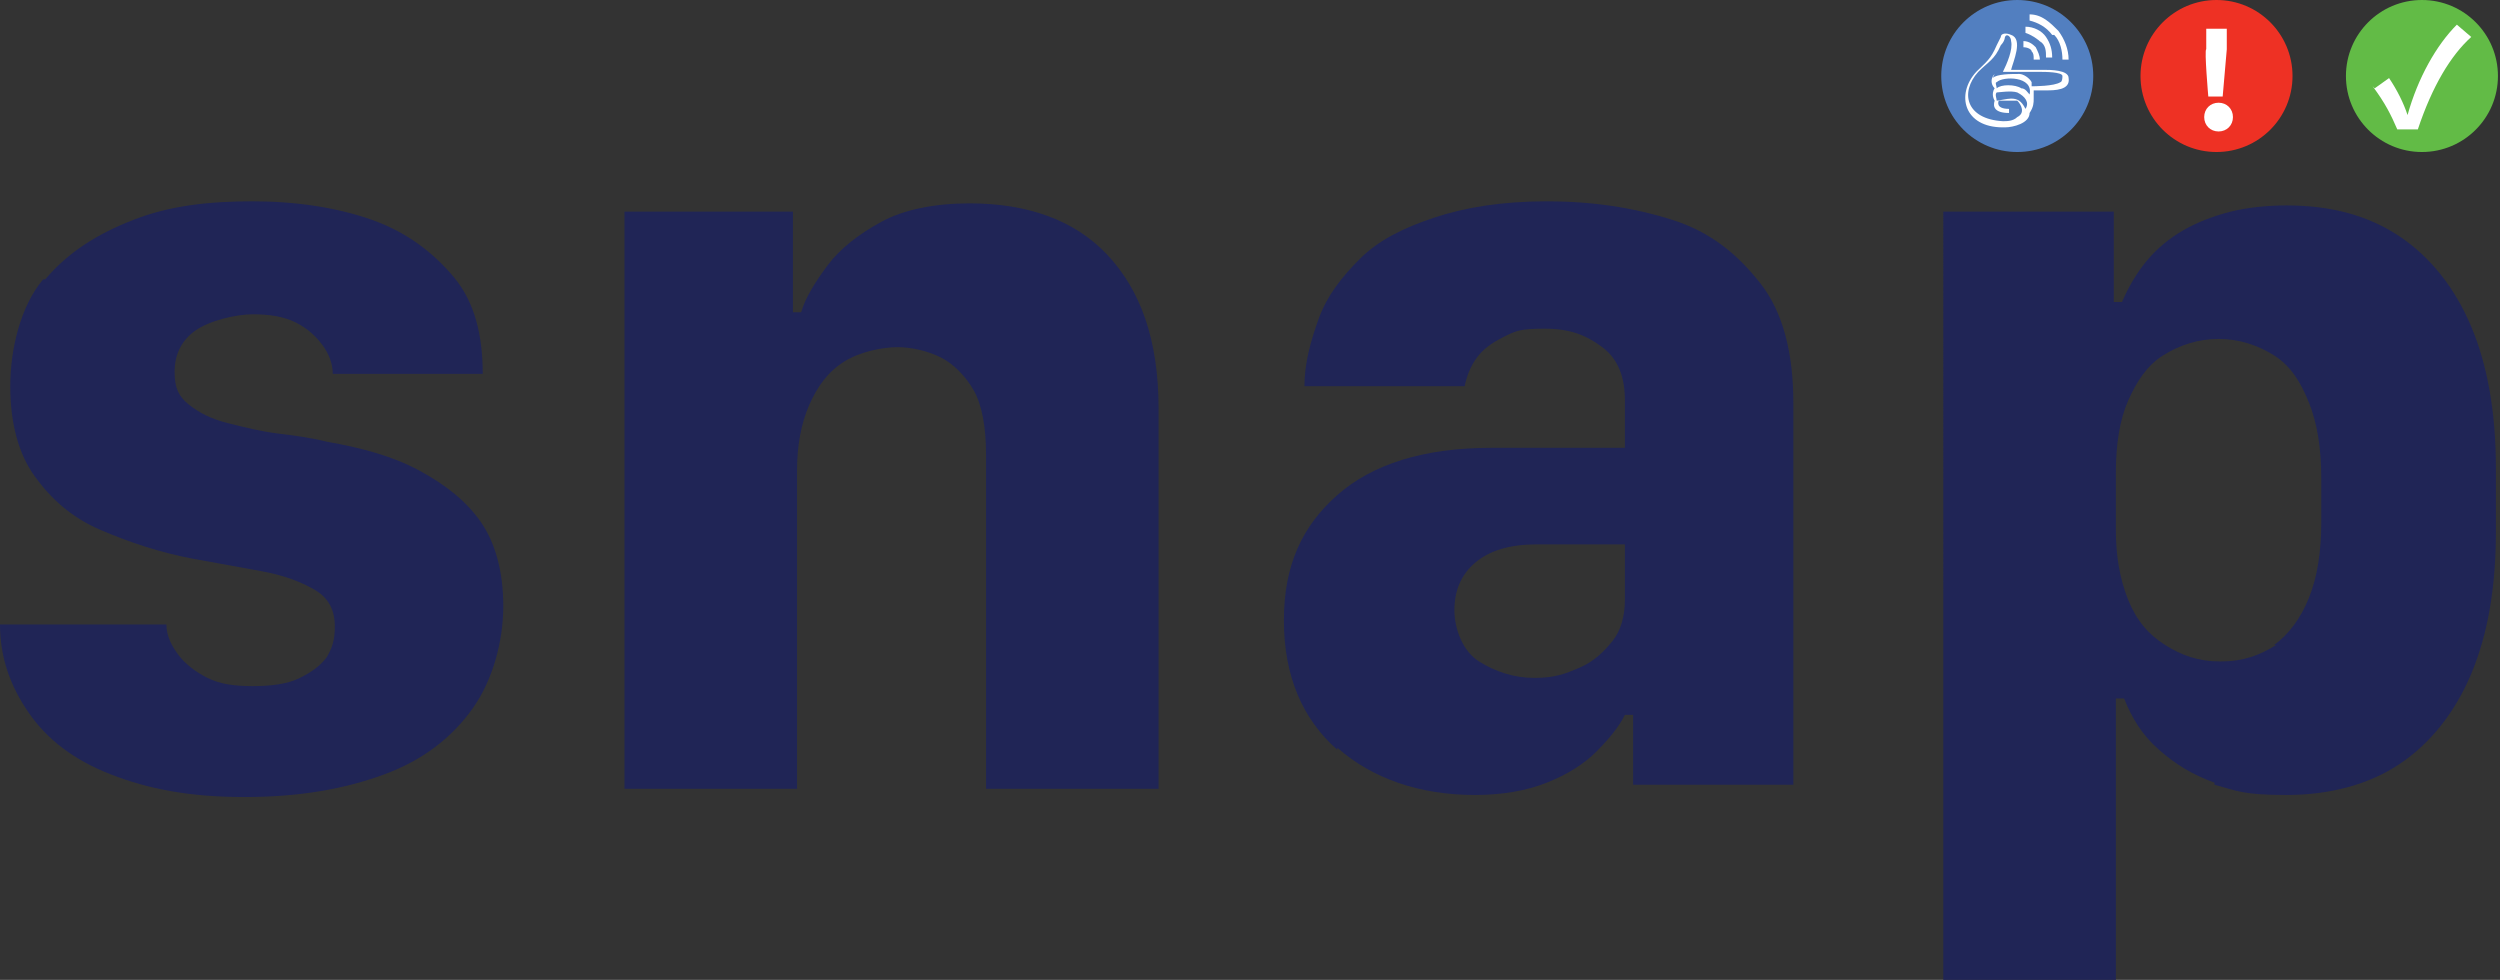 <?xml version="1.0" encoding="UTF-8"?>
<svg xmlns="http://www.w3.org/2000/svg" version="1.1" viewBox="0 0 121.7 47.7">
  <rect x="0" y="0" width="121.7" height="47.7" fill="#333333" stroke="none"/>
  <defs>
    <style>
      .cls-1 {
        fill: #527fc0;
      }

      .cls-2 {
        fill: #62bb46;
      }

      .cls-3 {
        fill: #fff;
      }

      .cls-4 {
        fill: #202556;
      }

      .cls-5 {
        fill: #ee3124;
      }
    </style>
  </defs>
  <!-- Generator: Adobe Illustrator 28.7.1, SVG Export Plug-In . SVG Version: 1.2.0 Build 142)  -->
  <g>
    <g id="Layer_2">
      <g id="Front_v1">
        <g id="Logo">
          <path class="cls-4" d="M2.2,13.6c1.1-1.3,2.5-2.2,4.3-2.9s3.7-.9,5.8-.9,4.1.3,5.8.9,3,1.6,4,2.8,1.4,2.8,1.4,4.7h-7.3c0-.5-.2-1-.5-1.4s-.7-.8-1.3-1.1-1.3-.4-2.1-.4-2.1.3-2.8.8-1,1.2-1,2,.2,1.2.7,1.6,1.1.7,1.9.9,1.6.4,2.4.5,1.6.2,2.4.4c1.7.3,3.2.7,4.5,1.4s2.3,1.5,3,2.5,1.1,2.4,1.1,4.1-.5,3.6-1.5,5-2.4,2.5-4.3,3.2-4.1,1.1-6.8,1.1-4.7-.4-6.5-1.1c-1.8-.7-3.1-1.7-4-3S0,32,0,30.4h8.1c0,.6.3,1.1.6,1.5s.8.8,1.4,1.1,1.3.4,2.2.4,1.7-.1,2.3-.4,1-.6,1.3-1c.3-.5.4-.9.4-1.5,0-.8-.3-1.4-1-1.8s-1.5-.7-2.6-.9-2.2-.4-3.3-.6c-1.6-.3-3.1-.8-4.5-1.4s-2.4-1.5-3.2-2.6-1.2-2.6-1.2-4.4.5-3.9,1.6-5.2h0Z"/>
          <path class="cls-4" d="M30.5,10.3h8.1v4.9h.4c.2-.7.7-1.5,1.3-2.3s1.5-1.5,2.6-2.1,2.6-.9,4.3-.9c2.8,0,5.1.8,6.7,2.5s2.5,4.1,2.5,7.5v18.5h-8.4v-16.3c0-1.3-.2-2.4-.6-3.1s-1-1.3-1.6-1.6-1.4-.5-2.1-.5-1.8.2-2.6.7-1.3,1.2-1.7,2.1-.6,2-.6,3.2v15.5h-8.4V10.3h0Z"/>
          <path class="cls-4" d="M65.1,36.5c-1.7-1.5-2.6-3.6-2.6-6.3s.9-4.6,2.6-6.1,4.2-2.3,7.5-2.3h6.5v-2.3c0-1.1-.3-2-1.1-2.6s-1.6-.9-2.8-.9-1.4.1-2,.4-1,.6-1.3,1-.5.9-.6,1.4h-7.8c0-1.1.3-2.2.7-3.3.4-1.1,1.1-2,2-2.9s2.1-1.5,3.6-2,3.3-.8,5.5-.8,4.2.3,6.1.9,3.2,1.7,4.3,3.1,1.6,3.4,1.6,5.8v18.6h-7.8v-3.4h-.4c-.3.6-.8,1.2-1.4,1.8s-1.4,1.1-2.4,1.5c-1,.4-2.2.6-3.5.6-2.7,0-5-.8-6.7-2.3h0ZM76.9,32.5c.7-.3,1.2-.8,1.6-1.3s.6-1.2.6-2v-2.7h-4.3c-1.3,0-2.3.3-3,.9s-1,1.4-1,2.3.4,2,1.2,2.5,1.7.8,2.7.8,1.5-.2,2.2-.5h0Z"/>
          <path class="cls-4" d="M107.8,38.1c-1.1-.4-1.9-.9-2.7-1.6s-1.3-1.5-1.7-2.5h-.4v13.7h-8.4V10.3h8.3v4.4h.4c.3-.7.7-1.4,1.2-2s1.1-1.1,1.8-1.5,1.5-.7,2.3-.9,1.8-.3,2.7-.3c2.2,0,4,.5,5.5,1.5s2.7,2.5,3.5,4.4c.8,1.9,1.2,4.2,1.2,6.9v3.1c0,2.7-.4,5-1.2,6.9-.8,1.9-2,3.4-3.5,4.4s-3.4,1.5-5.5,1.5-2.4-.2-3.5-.5h0ZM110.7,31.4c.7-.5,1.3-1.3,1.7-2.3s.6-2.2.6-3.7v-2.1c0-1.5-.2-2.7-.6-3.7s-.9-1.8-1.7-2.3-1.7-.8-2.7-.8-1.9.3-2.7.8-1.3,1.3-1.7,2.2-.6,2.1-.6,3.5v2.8c0,1.3.2,2.4.6,3.4s1,1.7,1.8,2.2,1.6.8,2.7.8,1.9-.3,2.7-.8h0Z"/>
          <circle class="cls-1" cx="98.2" cy="3.7" r="3.7"/>
          <circle class="cls-5" cx="107.9" cy="3.7" r="3.7"/>
          <circle class="cls-2" cx="117.9" cy="3.7" r="3.7"/>
          <path class="cls-3" d="M115.6,4.3l.7-.5c.4.6.7,1.2.9,1.8h0c.5-1.8,1.4-3.4,2.4-4.4l.7.6c-1,.9-1.9,2.4-2.6,4.5h-1c-.3-.7-.6-1.3-1.2-2.1h0Z"/>
          <path class="cls-3" d="M107.3,5.7c0-.4.3-.7.7-.7s.7.3.7.7-.3.7-.7.7-.7-.3-.7-.7ZM107.4,2.4v-1s1,0,1,0v1s-.2,2.3-.2,2.3h-.7s-.2-2.3-.1-2.3Z"/>
          <path class="cls-3" d="M97.9,4.8c.3,0,.5.1.7.5h0c.2-.3,0-.6-.4-.8-.3-.1-.9,0-1,0-.1.1,0,.3,0,.4.1,0,.5-.1.7-.1h0ZM97,3.8c.2-.2.9-.2,1.3-.2.2,0,.5.2.6.4,0,0,0,0,0,.2.1,0,1.1,0,1.4-.2,0,0,.1,0,.1-.3,0-.2-.9-.2-1-.2-.7,0-1.9,0-1.9,0,.2-.4.5-1.1.4-1.5,0-.2-.2-.4-.3-.2,0,0,0,.2-.2.4-.3.7-.6.8-1.1,1.3-.9,1-.6,2.3,1.2,2.4.2,0,.5,0,.7-.2.4-.2.2-.6,0-.8-.2,0-.7,0-.9,0,0,0-.2.4.5.4v.2c-.7,0-.8-.3-.7-.6,0,0-.2-.3,0-.6-.2-.2-.2-.5,0-.7h0ZM97.2,4c-.1,0,0,.2,0,.3.2-.2.9-.2,1.2,0,.2,0,.3.2.4.3.2-.9-1.3-.9-1.6-.6h0ZM97.5,6.2c-1.9,0-2.3-1.6-1.3-2.7.5-.5.7-.6,1-1.3.1-.2.2-.4.2-.4,0-.2.3-.2.5-.1.6.2.1,1.3,0,1.7.3,0,1.1,0,1.6,0,.3,0,1.2,0,1.2.4.1.6-.7.6-1.1.6-.2,0-.5,0-.6,0,0,.1,0,.3,0,.4,0,0,0,0,0,0,0,.2,0,.4-.2.7,0,.5-.8.7-1.2.7h0Z"/>
          <path class="cls-3" d="M99.9,1.7c-.3-.4-.7-.6-1.1-.7v-.3c.6,0,1,.4,1.4.8.3.4.5.9.5,1.4h-.3c0-.4-.1-.9-.4-1.2h0Z"/>
          <path class="cls-3" d="M99.4,2.1c-.2-.2-.5-.4-.8-.5v-.3c.4,0,.8.2,1,.5.2.3.3.6.3,1h-.3c0-.3,0-.6-.3-.8h0Z"/>
          <path class="cls-3" d="M98.9,2.5c0-.1-.2-.2-.4-.2v-.3c.3,0,.5.2.6.3.1.2.2.4.2.6h-.3c0-.2,0-.3-.1-.4h0Z"/>
        </g>
      </g>
    </g>
  </g>
</svg>